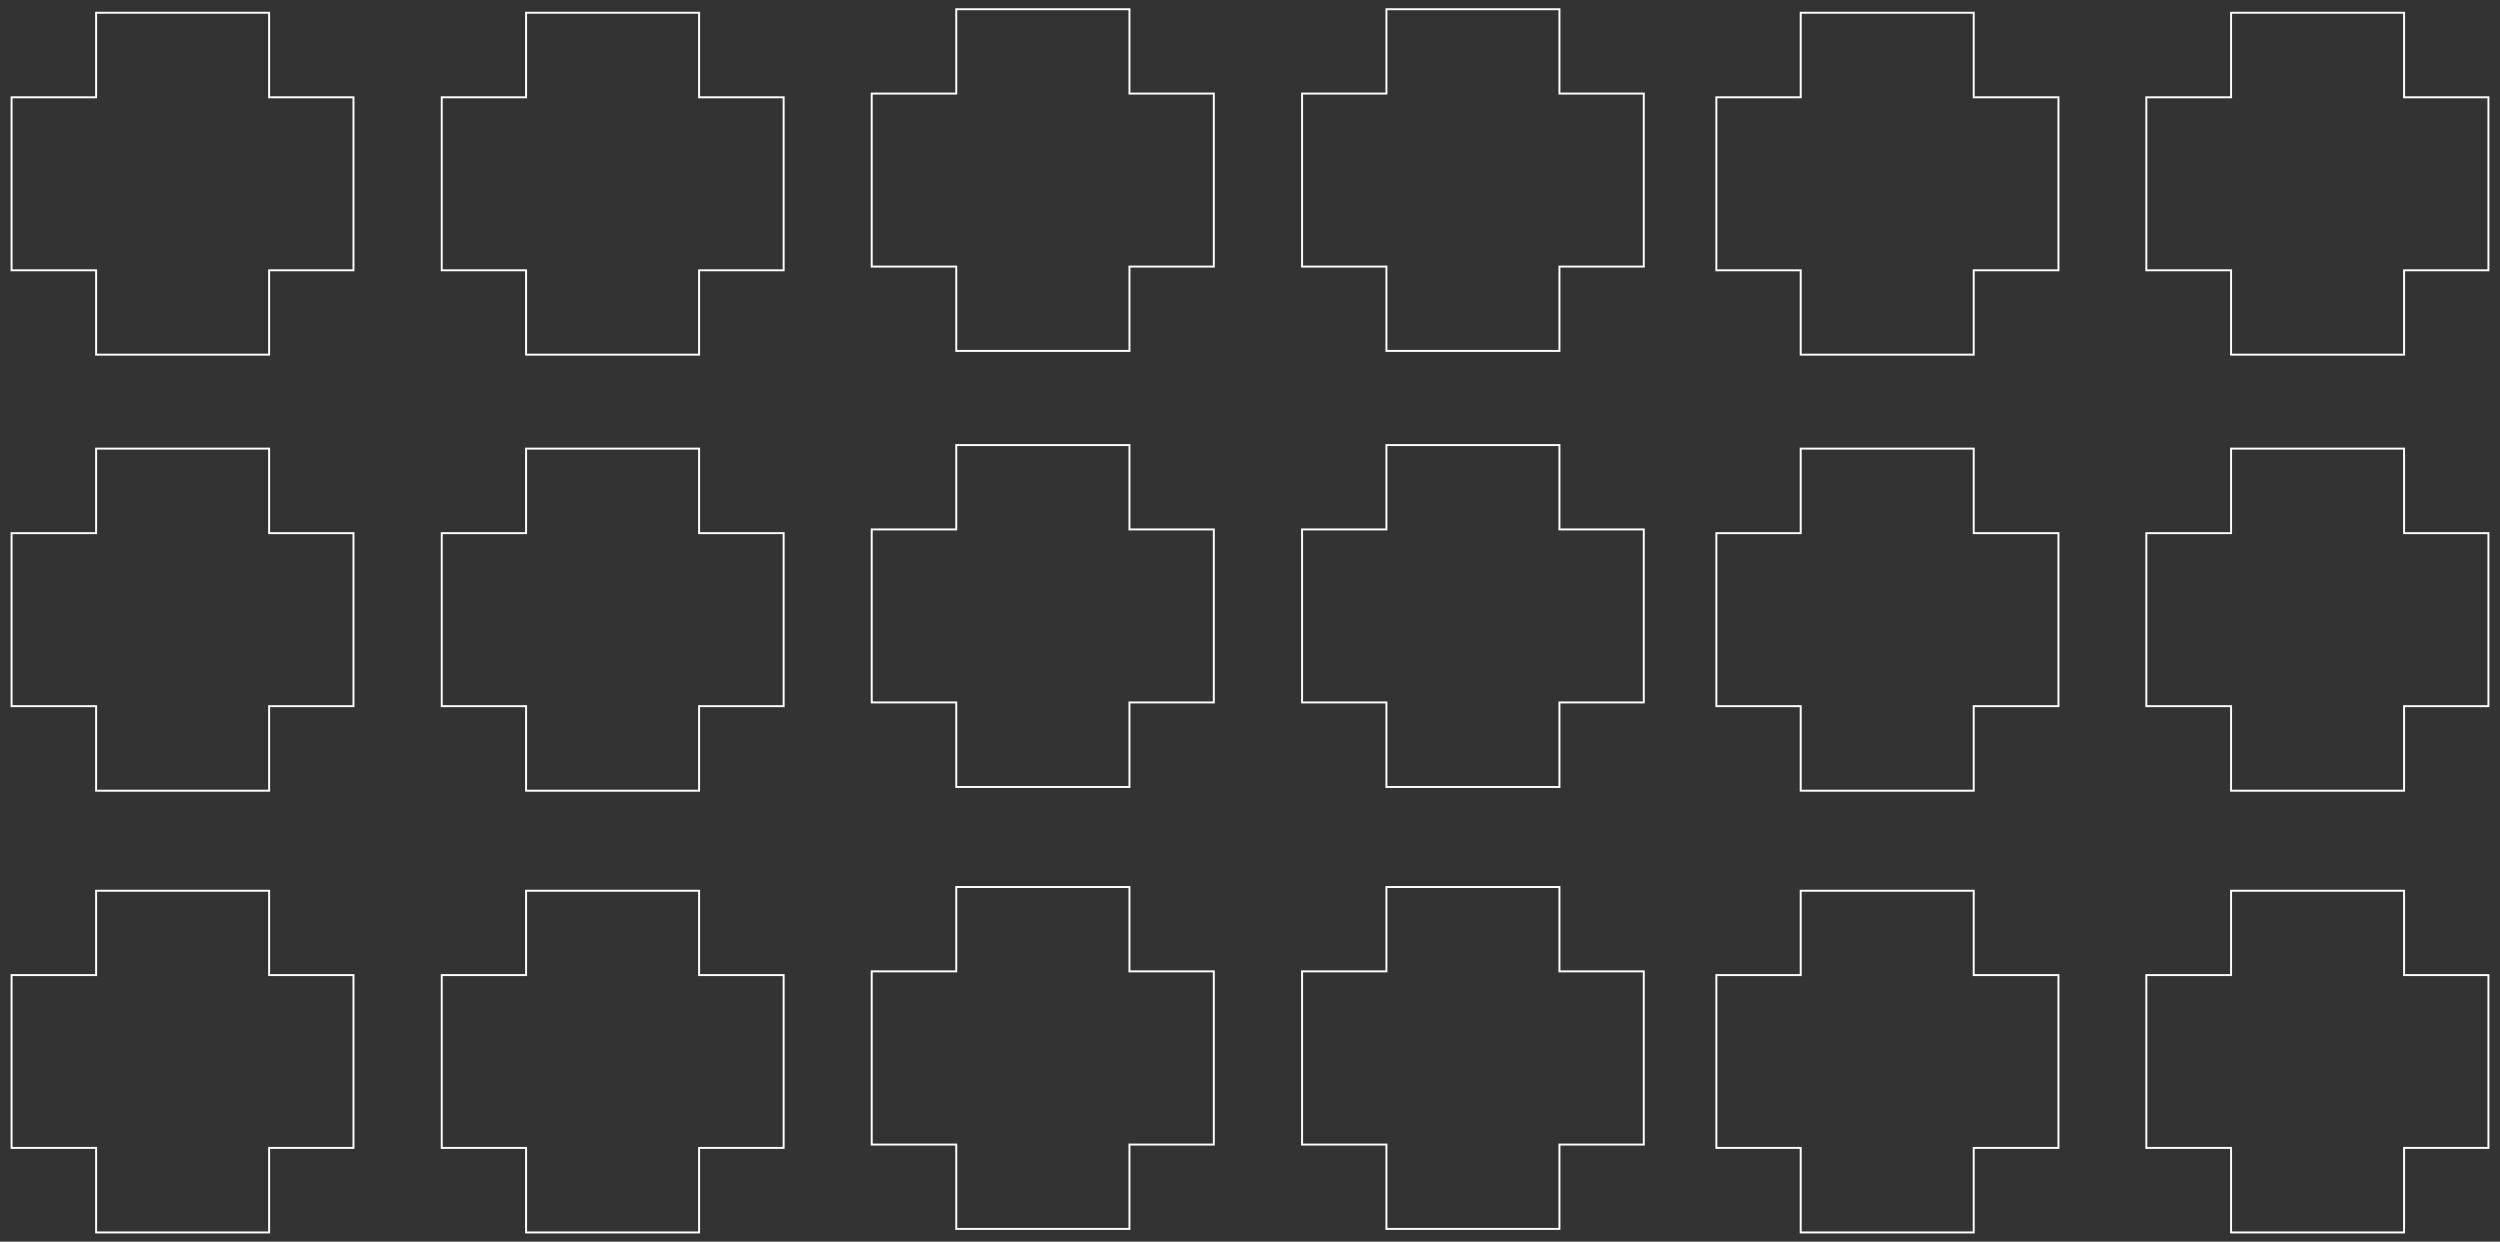 <?xml version="1.0" encoding="utf-8"?>
<!-- Generator: Adobe Illustrator 25.4.1, SVG Export Plug-In . SVG Version: 6.00 Build 0)  -->
<svg version="1.1" id="Capa_1" xmlns="http://www.w3.org/2000/svg" xmlns:xlink="http://www.w3.org/1999/xlink" x="0px" y="0px"
	 viewBox="0 0 1274.5 633" style="enable-background:new 0 0 1274.5 633;" xml:space="preserve">
<rect x="0" y="0" width="1274.5" height="633" fill="#333333" stroke="none"/>
<style type="text/css">
	.st0{fill:none;stroke:#FFFFFF;stroke-miterlimit:10;}
</style>
<g>
	<g>
		<polygon class="st0" points="180.2,137.8 180.2,49.6 137.2,49.6 137.2,6.5 49,6.5 49,49.6 5.9,49.6 5.9,137.8 49,137.8 49,180.8 
			137.2,180.8 137.2,137.8 		"/>
		<polygon class="st0" points="399.5,137.8 399.5,49.6 356.4,49.6 356.4,6.5 268.2,6.5 268.2,49.6 225.2,49.6 225.2,137.8 
			268.2,137.8 268.2,180.8 356.4,180.8 356.4,137.8 		"/>
		<polygon class="st0" points="618.8,135.9 618.8,47.7 575.8,47.7 575.8,4.7 487.5,4.7 487.5,47.7 444.4,47.7 444.4,135.9 
			487.5,135.9 487.5,178.9 575.8,178.9 575.8,135.9 		"/>
		<polygon class="st0" points="838,135.9 838,47.7 795,47.7 795,4.7 706.8,4.7 706.8,47.7 663.8,47.7 663.8,135.9 706.8,135.9 
			706.8,178.9 795,178.9 795,135.9 		"/>
		<polygon class="st0" points="180.2,360 180.2,271.8 137.2,271.8 137.2,228.7 49,228.7 49,271.8 5.9,271.8 5.9,360 49,360 
			49,403.1 137.2,403.1 137.2,360 		"/>
		<polygon class="st0" points="399.5,360 399.5,271.8 356.4,271.8 356.4,228.7 268.2,228.7 268.2,271.8 225.2,271.8 225.2,360 
			268.2,360 268.2,403.1 356.4,403.1 356.4,360 		"/>
		<polygon class="st0" points="618.8,358.1 618.8,269.9 575.8,269.9 575.8,226.9 487.5,226.9 487.5,269.9 444.4,269.9 444.4,358.1 
			487.5,358.1 487.5,401.2 575.8,401.2 575.8,358.1 		"/>
		<polygon class="st0" points="838,358.1 838,269.9 795,269.9 795,226.9 706.8,226.9 706.8,269.9 663.8,269.9 663.8,358.1 
			706.8,358.1 706.8,401.2 795,401.2 795,358.1 		"/>
		<polygon class="st0" points="180.2,585.2 180.2,497.1 137.2,497.1 137.2,454.1 49,454.1 49,497.1 5.9,497.1 5.9,585.2 49,585.2 
			49,628.3 137.2,628.3 137.2,585.2 		"/>
		<polygon class="st0" points="399.5,585.2 399.5,497.1 356.4,497.1 356.4,454.1 268.2,454.1 268.2,497.1 225.2,497.1 225.2,585.2 
			268.2,585.2 268.2,628.3 356.4,628.3 356.4,585.2 		"/>
		<polygon class="st0" points="618.8,583.5 618.8,495.2 575.8,495.2 575.8,452.2 487.5,452.2 487.5,495.2 444.4,495.2 444.4,583.5 
			487.5,583.5 487.5,626.5 575.8,626.5 575.8,583.5 		"/>
		<polygon class="st0" points="838,583.5 838,495.2 795,495.2 795,452.2 706.8,452.2 706.8,495.2 663.8,495.2 663.8,583.5 
			706.8,583.5 706.8,626.5 795,626.5 795,583.5 		"/>
	</g>
	<g>
		<polygon class="st0" points="1049.4,137.8 1049.4,49.6 1006.2,49.6 1006.2,6.5 918,6.5 918,49.6 875,49.6 875,137.8 918,137.8 
			918,180.8 1006.2,180.8 1006.2,137.8 		"/>
		<polygon class="st0" points="1268.6,137.8 1268.6,49.6 1225.6,49.6 1225.6,6.5 1137.4,6.5 1137.4,49.6 1094.2,49.6 1094.2,137.8 
			1137.4,137.8 1137.4,180.8 1225.6,180.8 1225.6,137.8 		"/>
		<polygon class="st0" points="1049.4,360 1049.4,271.8 1006.2,271.8 1006.2,228.7 918,228.7 918,271.8 875,271.8 875,360 918,360 
			918,403.1 1006.2,403.1 1006.2,360 		"/>
		<polygon class="st0" points="1268.6,360 1268.6,271.8 1225.6,271.8 1225.6,228.7 1137.4,228.7 1137.4,271.8 1094.2,271.8 
			1094.2,360 1137.4,360 1137.4,403.1 1225.6,403.1 1225.6,360 		"/>
		<polygon class="st0" points="1049.4,585.2 1049.4,497.1 1006.2,497.1 1006.2,454.1 918,454.1 918,497.1 875,497.1 875,585.2 
			918,585.2 918,628.3 1006.2,628.3 1006.2,585.2 		"/>
		<polygon class="st0" points="1268.6,585.2 1268.6,497.1 1225.6,497.1 1225.6,454.1 1137.4,454.1 1137.4,497.1 1094.2,497.1 
			1094.2,585.2 1137.4,585.2 1137.4,628.3 1225.6,628.3 1225.6,585.2 		"/>
	</g>
</g>
</svg>
